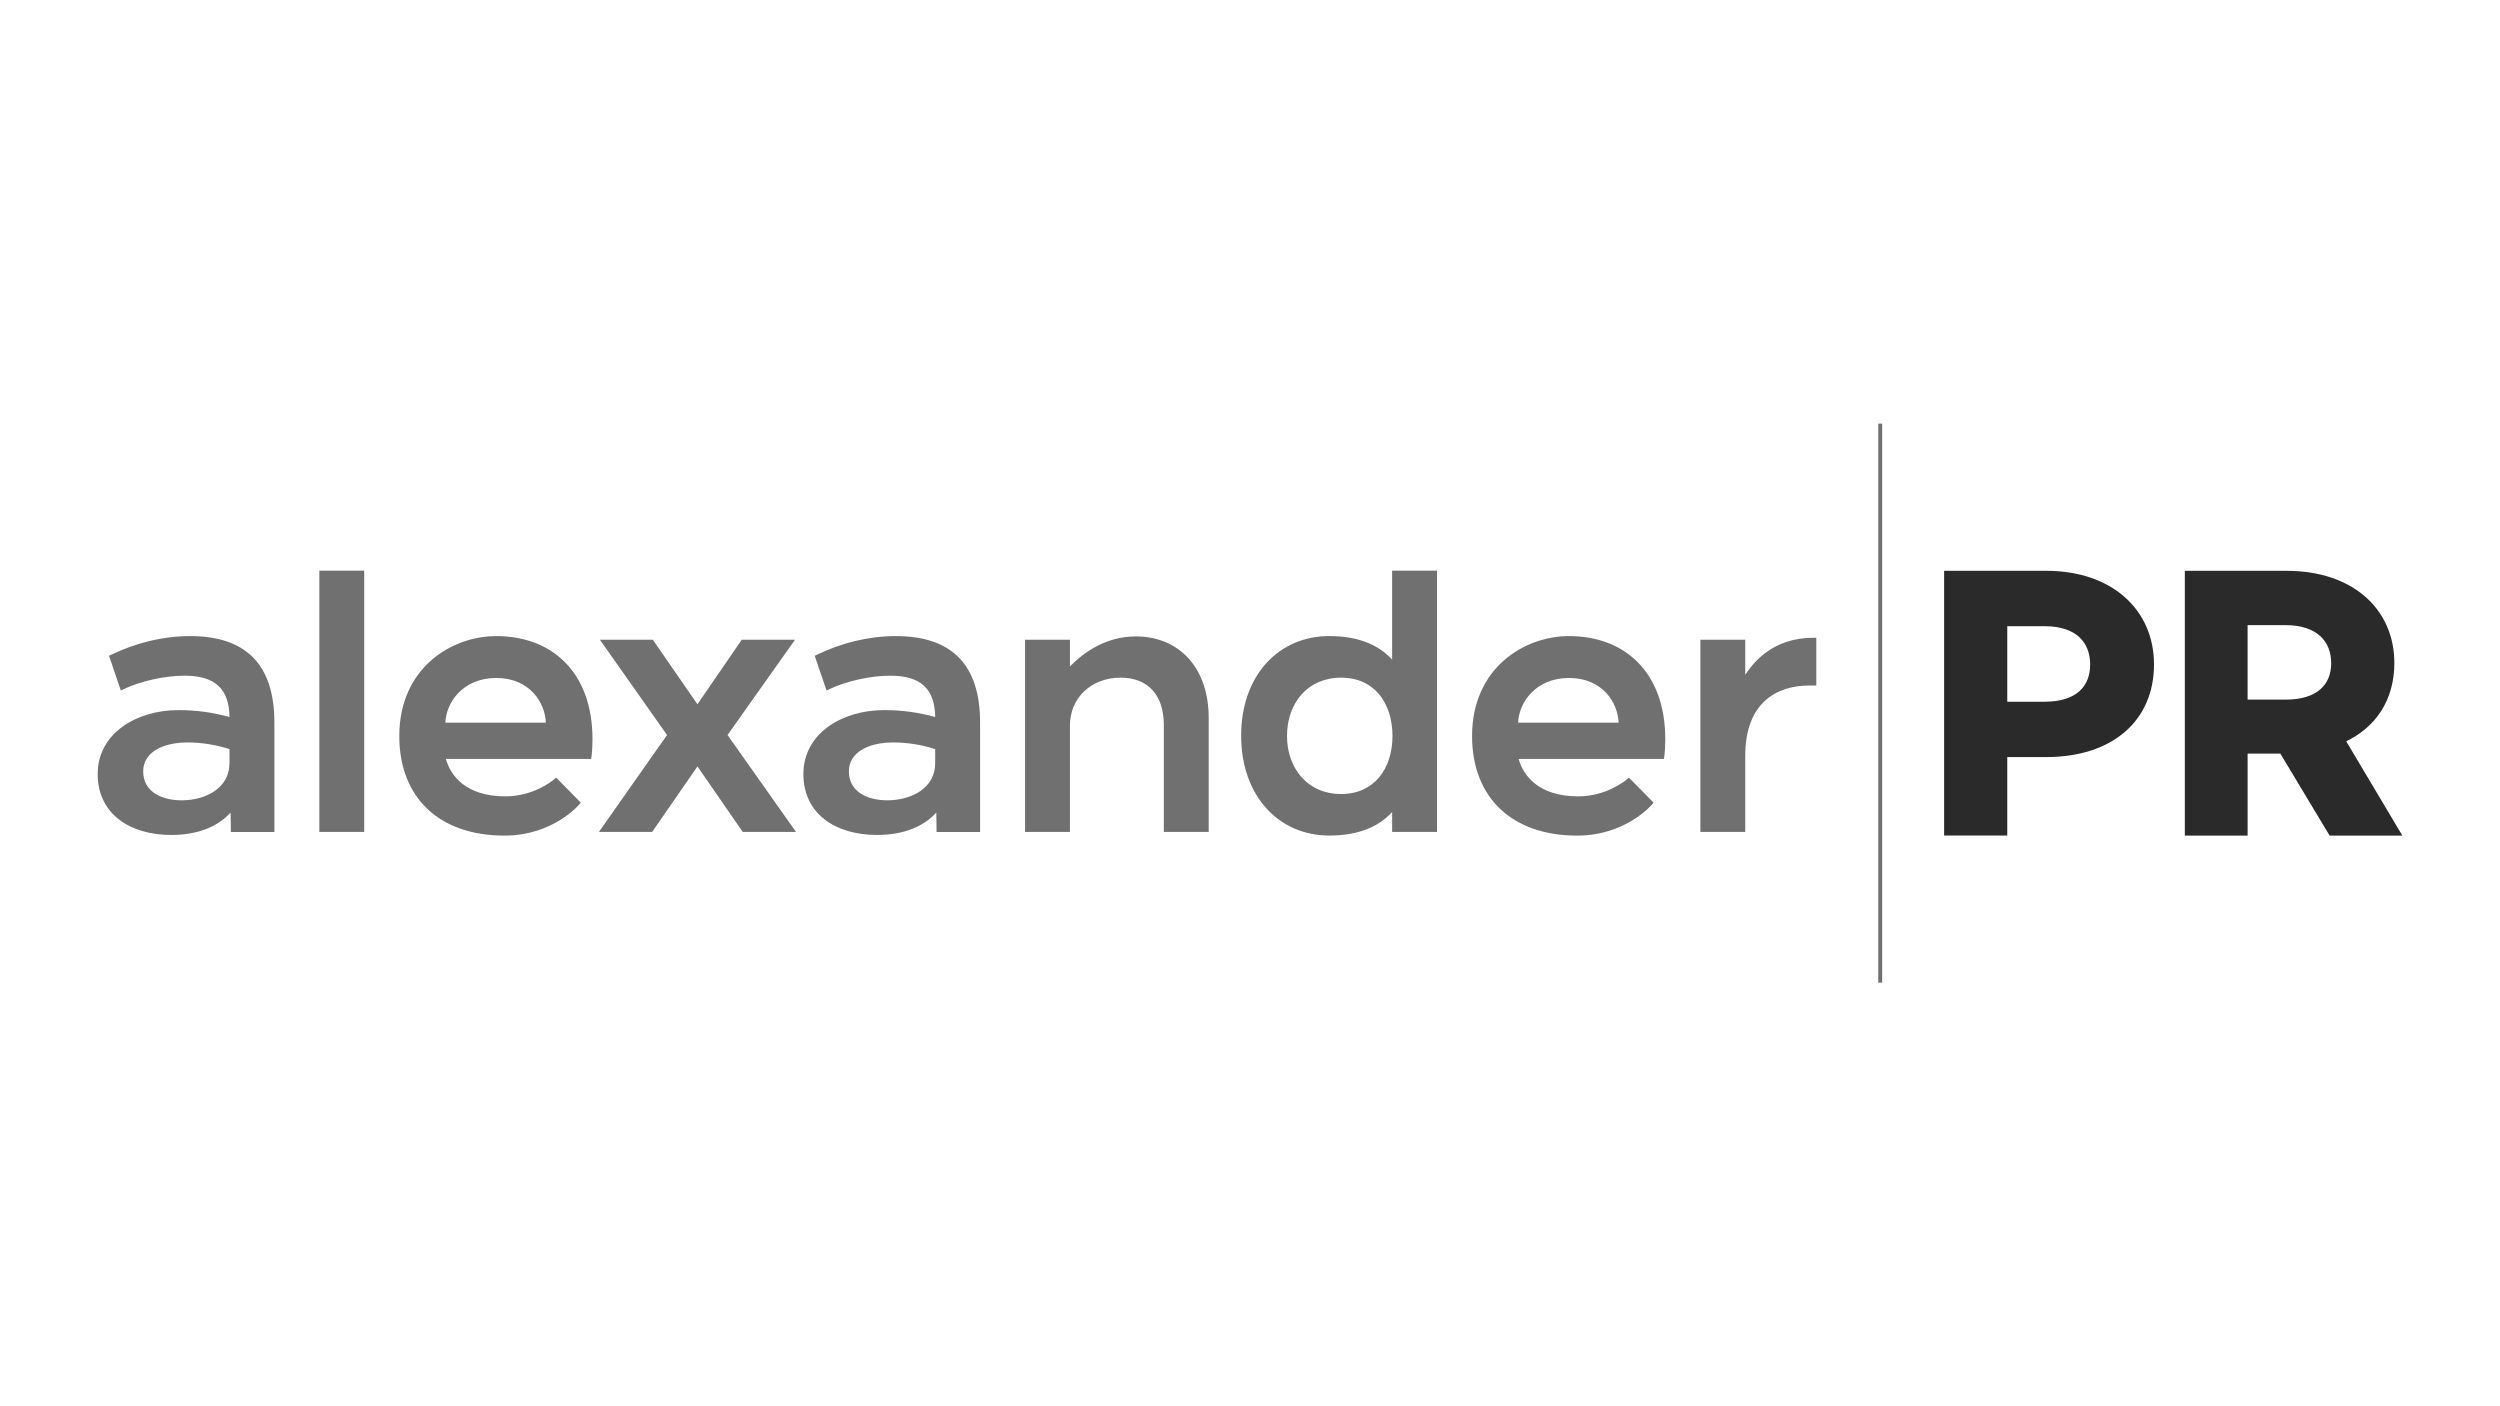 <svg xmlns="http://www.w3.org/2000/svg" width="1280" height="720" viewBox="0 0 1280 720"><path fill="#707070" d="M97.27 325.68c-13.91 0-27.63 3.44-40.46 9.6l-1 .48 6.06 17.78 1.27-.61c8.57-4.13 21.17-6.99 31.43-6.98 8.03 0 13.71 1.83 17.39 5.33 3.57 3.4 5.43 8.56 5.54 15.81-9.06-2.42-17.1-3.51-26.14-3.51-10.71 0-20.98 2.93-28.65 8.49-7.67 5.54-12.71 13.84-12.7 24.23-.02 10.06 4.08 17.99 10.89 23.26 6.8 5.27 16.21 7.94 26.9 7.94 6.39 0 12.67-.99 18.3-3.26 4.55-1.84 8.64-4.55 11.97-8.22l.12 8.71v1.25h22.3v-55.89c0-14.9-3.6-26.06-10.93-33.49-7.36-7.44-18.23-10.93-32.29-10.92zm12.79 79.23c-4.53 3.2-10.72 4.85-17.02 4.85-5.48 0-10.49-1.24-14.03-3.69-3.53-2.47-5.68-6-5.7-11.13 0-2.49.63-4.6 1.75-6.42 1.68-2.73 4.52-4.83 8.14-6.25 3.61-1.42 7.97-2.14 12.54-2.14 7.36 0 14.56 1.11 21.76 3.41v7.18c-.02 6.35-2.92 10.97-7.44 14.19zm53.45-111.48v132.53h22.97V292.18h-22.97zm90.57 32.25c-11.37 0-23.74 4.02-33.33 12.45-9.59 8.42-16.32 21.3-16.31 38.71-.01 15.57 5.01 28.39 14.32 37.26s22.81 13.73 39.54 13.73c12.45 0 22.04-3.98 28.49-7.97s9.8-7.97 9.86-8.04l.73-.87-12.63-12.82-.89.79-.1.08c-1.07.92-10.84 8.75-24.96 8.74-10.19 0-17.32-2.68-22.21-6.56-4.4-3.49-7.01-8.01-8.31-12.59h74.41l.14-1.09c.35-2.62.52-5.87.52-8.96.01-17.33-5.25-30.6-14.11-39.49-8.83-8.92-21.2-13.38-35.16-13.37zm-19.46 29.18c4.41-4.58 10.89-7.73 19.46-7.74 8.57.01 14.87 3.15 19.11 7.72 3.93 4.24 6.03 9.76 6.31 15.15h-51.51c.3-5.37 2.54-10.88 6.63-15.13zm172.43-27.32h-27.27l-22.69 33.05-22.85-33.05h-27.09l34.38 48.79-34.89 49.63h27.26l23.2-33.56 23.19 33.56h27.27l-35.06-49.63zm51.54-1.86c-13.91 0-27.63 3.44-40.46 9.6l-1 .48 6.06 17.78 1.27-.61c8.58-4.13 21.17-6.99 31.43-6.98 8.03 0 13.71 1.83 17.39 5.33 3.57 3.4 5.43 8.56 5.54 15.81-9.06-2.42-17.1-3.51-26.14-3.51-10.71 0-20.98 2.93-28.65 8.49-7.67 5.54-12.71 13.84-12.7 24.23-.02 10.06 4.08 17.99 10.89 23.26 6.8 5.27 16.21 7.94 26.9 7.94 6.39 0 12.67-.99 18.3-3.26 4.55-1.84 8.64-4.55 11.97-8.22l.12 8.71v1.25h22.3v-55.89c0-14.9-3.6-26.06-10.93-33.49-7.35-7.44-18.23-10.93-32.29-10.92zm12.79 79.23c-4.53 3.2-10.72 4.85-17.02 4.85-5.48 0-10.49-1.24-14.03-3.69-3.53-2.47-5.68-6-5.7-11.13 0-2.49.63-4.6 1.75-6.42 1.68-2.73 4.52-4.83 8.14-6.25 3.61-1.42 7.97-2.14 12.54-2.14 7.36 0 14.56 1.11 21.76 3.41v7.18c-.01 6.35-2.91 10.97-7.44 14.19zm110.19-79.06c-14.91 0-26.16 7.64-33.77 15.36v-13.67h-22.97v98.42h22.97v-54.37c0-7.21 2.74-13.32 7.33-17.68 4.59-4.35 11.08-6.95 18.66-6.95 6.77.01 12.22 2.1 16.03 6.1 3.81 4.01 6.06 10.04 6.06 18.19v54.71h22.97v-58.43c0-12.76-3.76-23.2-10.35-30.45-6.58-7.25-15.97-11.24-26.93-11.23zm131.2-33.67v45.53c-6.79-7.41-17.15-12.06-32.24-12.04-12.84-.01-24.17 5.01-32.22 13.92-8.06 8.91-12.84 21.67-12.84 37.06 0 15.4 4.78 28.19 12.84 37.14 8.05 8.95 19.38 14.02 32.23 14.01 15.09.02 25.45-4.62 32.24-12.04v10.18h22.97V292.18h-22.98zm-26.15 114.36c-8.64-.01-15.49-3.31-20.25-8.65s-7.42-12.78-7.42-21.05c0-8.45 2.67-15.92 7.42-21.26 4.76-5.34 11.61-8.6 20.25-8.61 8.65.01 15.12 3.26 19.55 8.58 4.42 5.32 6.78 12.81 6.78 21.3 0 8.31-2.35 15.76-6.78 21.09-4.43 5.3-10.91 8.59-19.55 8.6zm116.72-80.86c-11.37 0-23.74 4.02-33.33 12.45-9.59 8.42-16.32 21.3-16.31 38.71-.01 15.57 5.01 28.39 14.32 37.26s22.81 13.73 39.54 13.73c12.45 0 22.04-3.98 28.49-7.97 6.46-3.99 9.8-7.97 9.86-8.04l.73-.87-12.63-12.82-.89.79-.1.08c-1.07.92-10.84 8.75-24.96 8.74-10.19 0-17.32-2.68-22.21-6.56-4.4-3.49-7.01-8.01-8.31-12.59h74.41l.15-1.09c.35-2.62.52-5.87.52-8.96.01-17.33-5.25-30.6-14.11-39.49-8.84-8.92-21.21-13.38-35.17-13.37zm-19.46 29.18c4.41-4.58 10.89-7.73 19.46-7.74 8.57.01 14.87 3.15 19.11 7.72 3.93 4.24 6.03 9.76 6.31 15.15h-51.51c.3-5.37 2.55-10.88 6.63-15.13zm144.81-28.34c-10.39-.01-18.35 3.05-24.38 7.45-4.58 3.33-8.05 7.42-10.74 11.49v-17.93H870.6v98.42h22.97v-38.98c.01-14.05 4.25-22.93 10.35-28.4 6.1-5.46 14.24-7.57 22.24-7.57h3.79v-24.49h-1.26z"/><path fill="none" stroke="#707070" stroke-miterlimit="10" stroke-width="2" d="M962.67 216.88v286.24"/><path fill="#2a2a2a" d="M1087.79 305.64c-9.65-8.5-23.45-13.39-40.11-13.39h-52.29v135.56h32.33v-40.18h19.78c17.08 0 30.92-4.64 40.53-12.97 9.61-8.32 14.84-20.32 14.82-34.45.01-13.97-5.4-26.08-15.06-34.57zm-60.07 14.98h19.24c8.24 0 13.99 2.2 17.69 5.63 3.69 3.44 5.5 8.22 5.51 13.97-.01 5.74-1.82 10.37-5.49 13.67-3.68 3.3-9.45 5.38-17.71 5.39h-19.24v-38.66zm173.55 58.94c7.59-3.7 13.62-8.91 17.79-15.37 4.51-6.99 6.85-15.38 6.85-24.69.01-13.8-5.36-25.74-15-34.09-9.64-8.36-23.43-13.15-40.17-13.15h-52.11v135.56h32.15v-41.98h16.76l25.22 41.98H1230l-28.73-48.26zm-50.5-59.48h19.6c8.06 0 13.82 2.16 17.56 5.56 3.74 3.41 5.62 8.14 5.64 13.86-.02 5.72-1.88 10.24-5.6 13.47s-9.51 5.23-17.6 5.23h-19.6v-38.12z"/></svg>